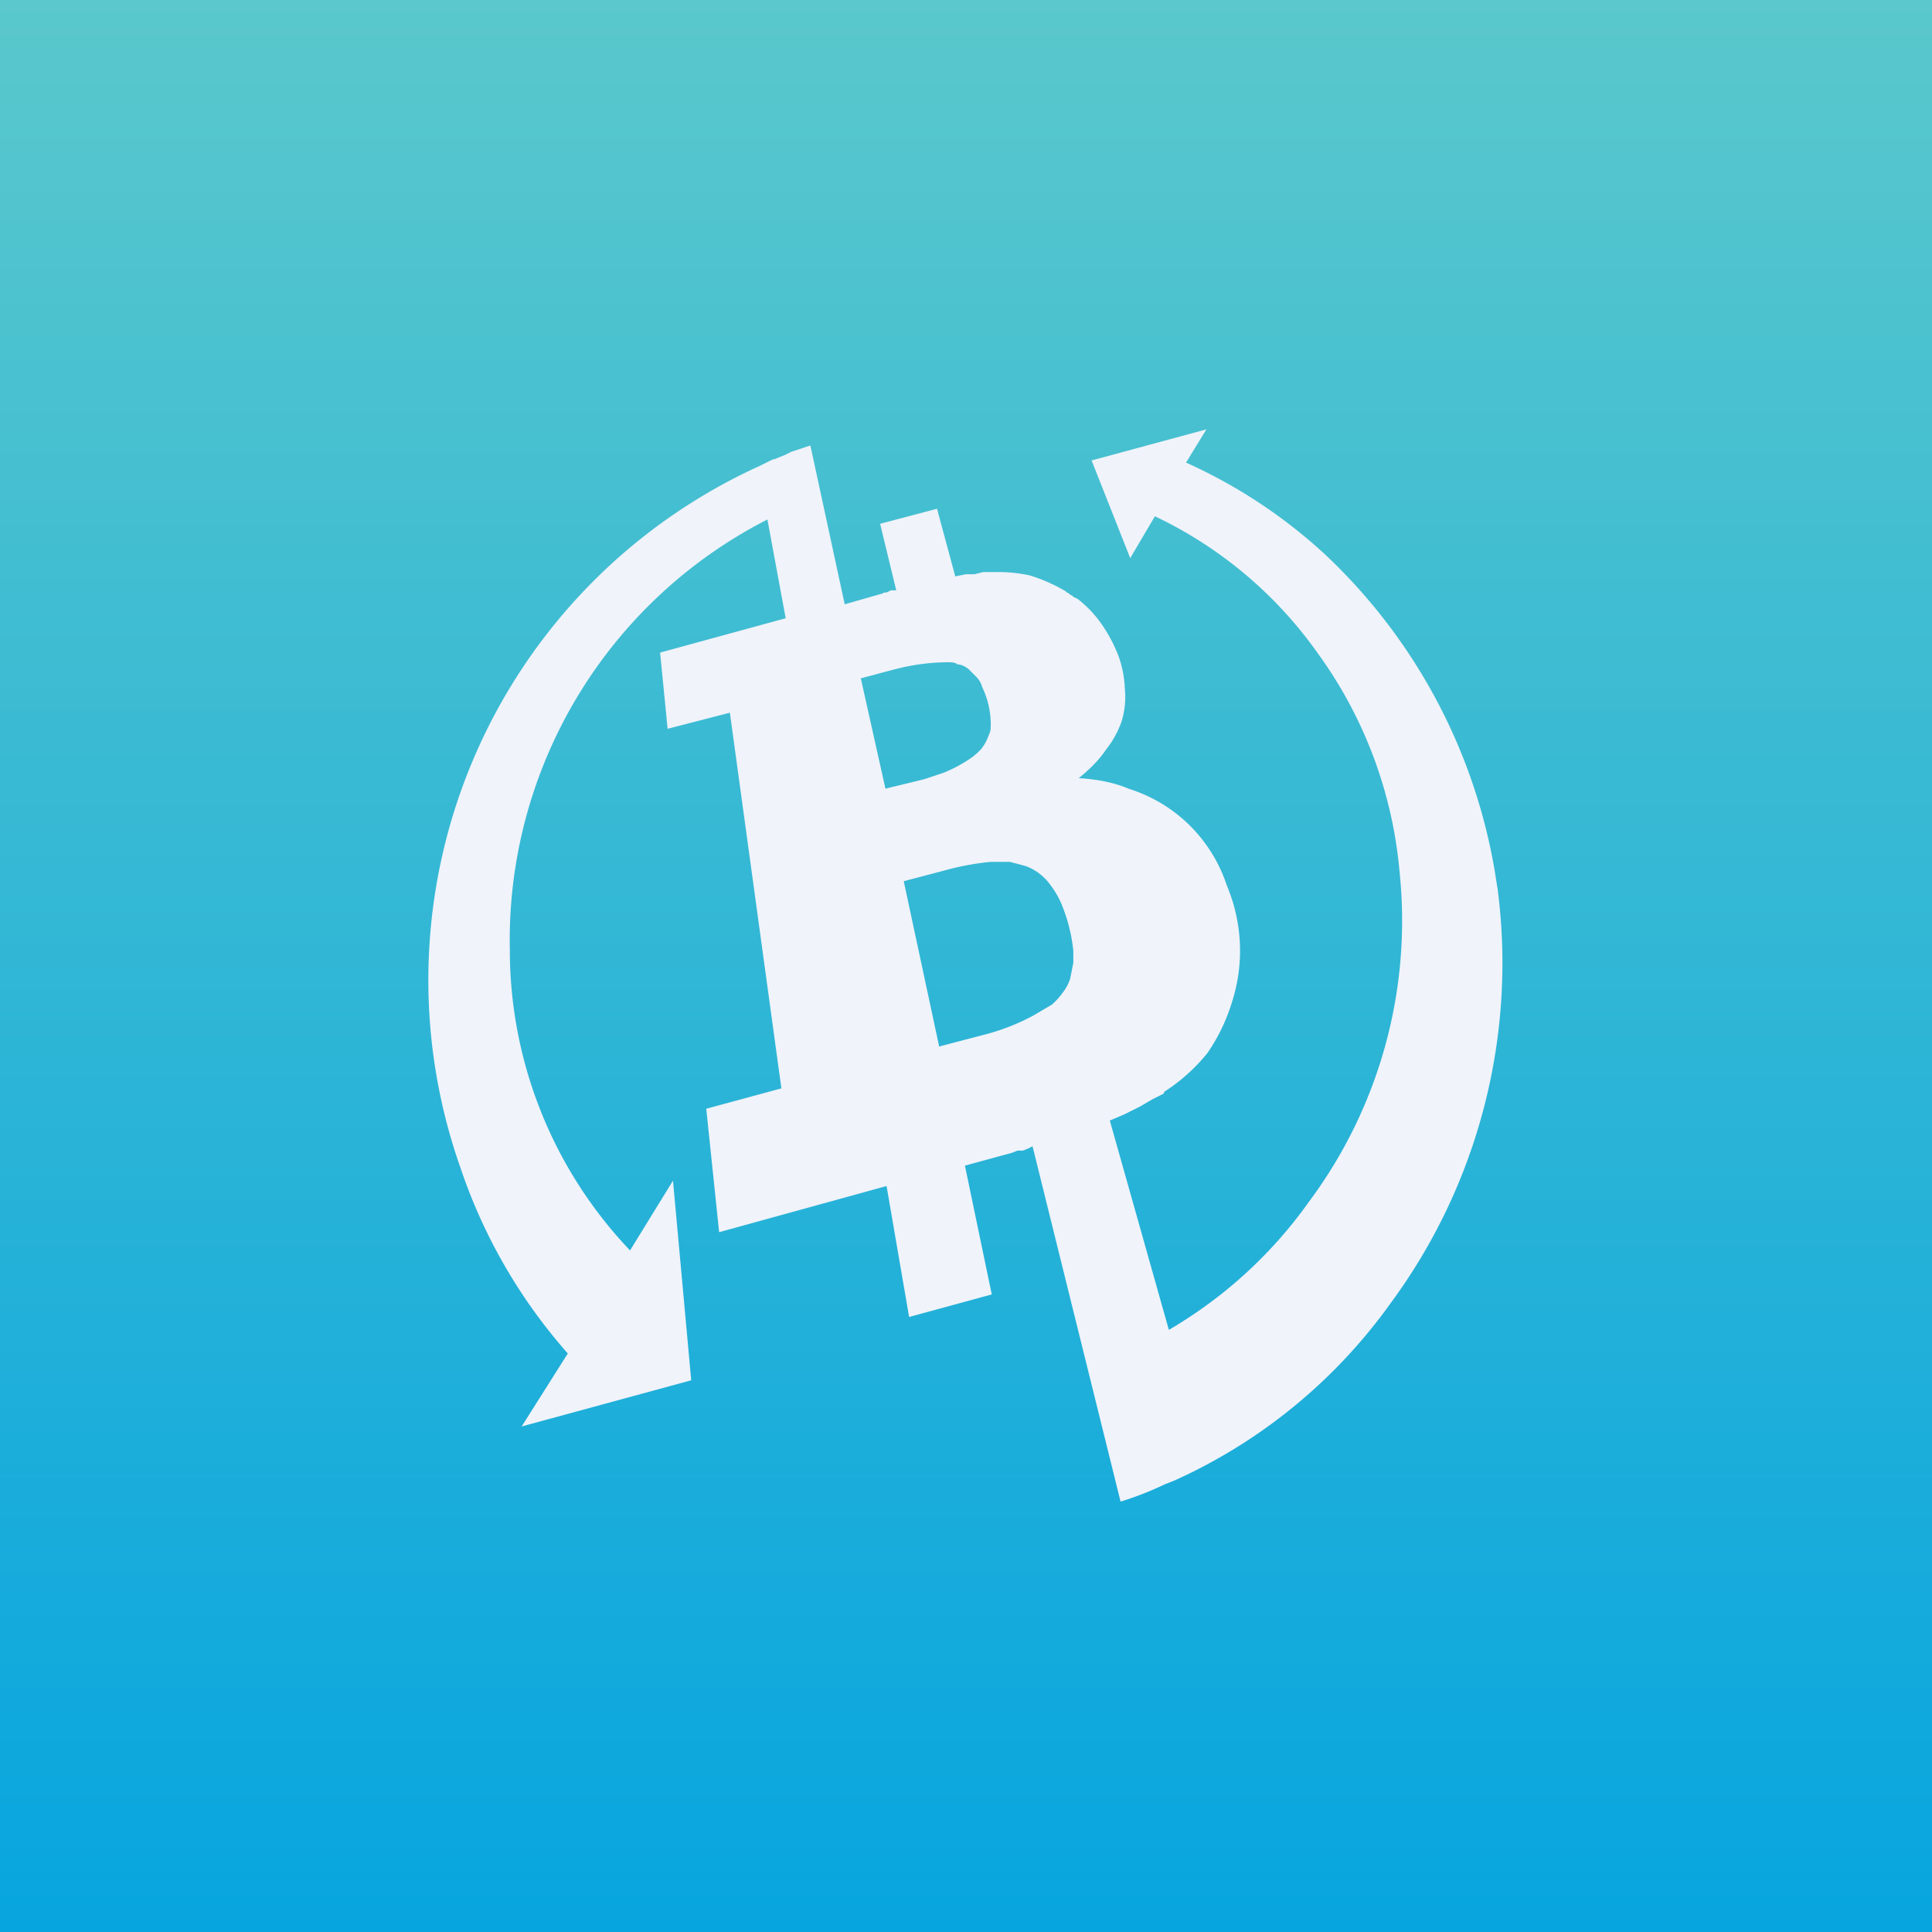 <!-- by TradingView --><svg width="18" height="18" viewBox="0 0 18 18" xmlns="http://www.w3.org/2000/svg"><rect x="0" y="0" width="18" height="18" fill="#333333" stroke="none"/><path fill="url(#aqlzefpnl)" d="M0 0h18v18H0z"/><path d="M13.95 8.27a5.25 5.25 0 0 0-1.6-3.1 4.82 4.82 0 0 0-1.3-.86l.19-.31-1.07.29.36.91.23-.39a3.91 3.91 0 0 1 1.52 1.28 4.07 4.07 0 0 1 .76 2.04 4.38 4.38 0 0 1-.84 3.06c-.34.48-.78.89-1.31 1.2l-.55-1.95.14-.06.14-.07.12-.07.1-.05.01-.02a1.68 1.68 0 0 0 .4-.36 1.72 1.72 0 0 0 .23-.48 1.56 1.56 0 0 0-.05-1.08 1.4 1.4 0 0 0-.91-.9c-.14-.06-.3-.09-.47-.1.1-.08.19-.17.25-.26a.91.91 0 0 0 .15-.27c.03-.1.04-.2.03-.3a1 1 0 0 0-.06-.31 1.4 1.4 0 0 0-.16-.3 1.06 1.06 0 0 0-.22-.23L10 5.56H10l-.01-.01-.02-.01-.01-.01-.02-.01-.01-.01a1.5 1.5 0 0 0-.34-.15 1.42 1.42 0 0 0-.25-.03h-.18l-.08.02H9l-.1.02-.17-.63-.53.14.15.62H8.3l-.02.01-.02.01h-.02l-.02.01-.35.1-.32-1.48-.06.02-.06.02-.06.02-.06.03-.1.04H7.2l-.12.06a5.26 5.26 0 0 0-2.79 6.54 5.04 5.04 0 0 0 1 1.73l-.43.68 1.58-.43L6.27 11l-.4.65a4.06 4.06 0 0 1-1.12-2.8 4.4 4.4 0 0 1 2.4-4.01l.17.92-1.17.32.07.71.58-.15.48 3.5-.7.19.12 1.15 1.56-.43.21 1.22.77-.21-.25-1.2.44-.12.05-.02h.05l.05-.02.04-.02.82 3.31a2.94 2.94 0 0 0 .41-.16l.1-.04a5 5 0 0 0 2-1.64 5.34 5.34 0 0 0 1-3.89Zm-5.7-.92-.23-1.03.3-.08.04-.01a2 2 0 0 1 .46-.06c.04 0 .08 0 .1.02.04 0 .07.02.1.04l.07.07c.03.03.05.06.06.1a.8.8 0 0 1 .08.38c0 .04-.02.07-.03.1a.4.4 0 0 1-.06.1.6.6 0 0 1-.09.08 1.32 1.32 0 0 1-.26.14l-.18.06-.37.09ZM10 8.97l-.03.15a.43.43 0 0 1-.07.13.64.64 0 0 1-.1.11l-.17.1a2.02 2.02 0 0 1-.46.18l-.42.11-.33-1.54.38-.1a2.45 2.45 0 0 1 .43-.08h.18l.15.04a.5.5 0 0 1 .23.18.88.88 0 0 1 .09.15 1.55 1.55 0 0 1 .12.46v.1Z" fill="#F0F3FA"/><defs><linearGradient id="aqlzefpnl" x1="9" y1="0" x2="9" y2="18" gradientUnits="userSpaceOnUse"><stop stop-color="#5AC8CC"/><stop offset="1" stop-color="#07A5DF"/></linearGradient></defs></svg>